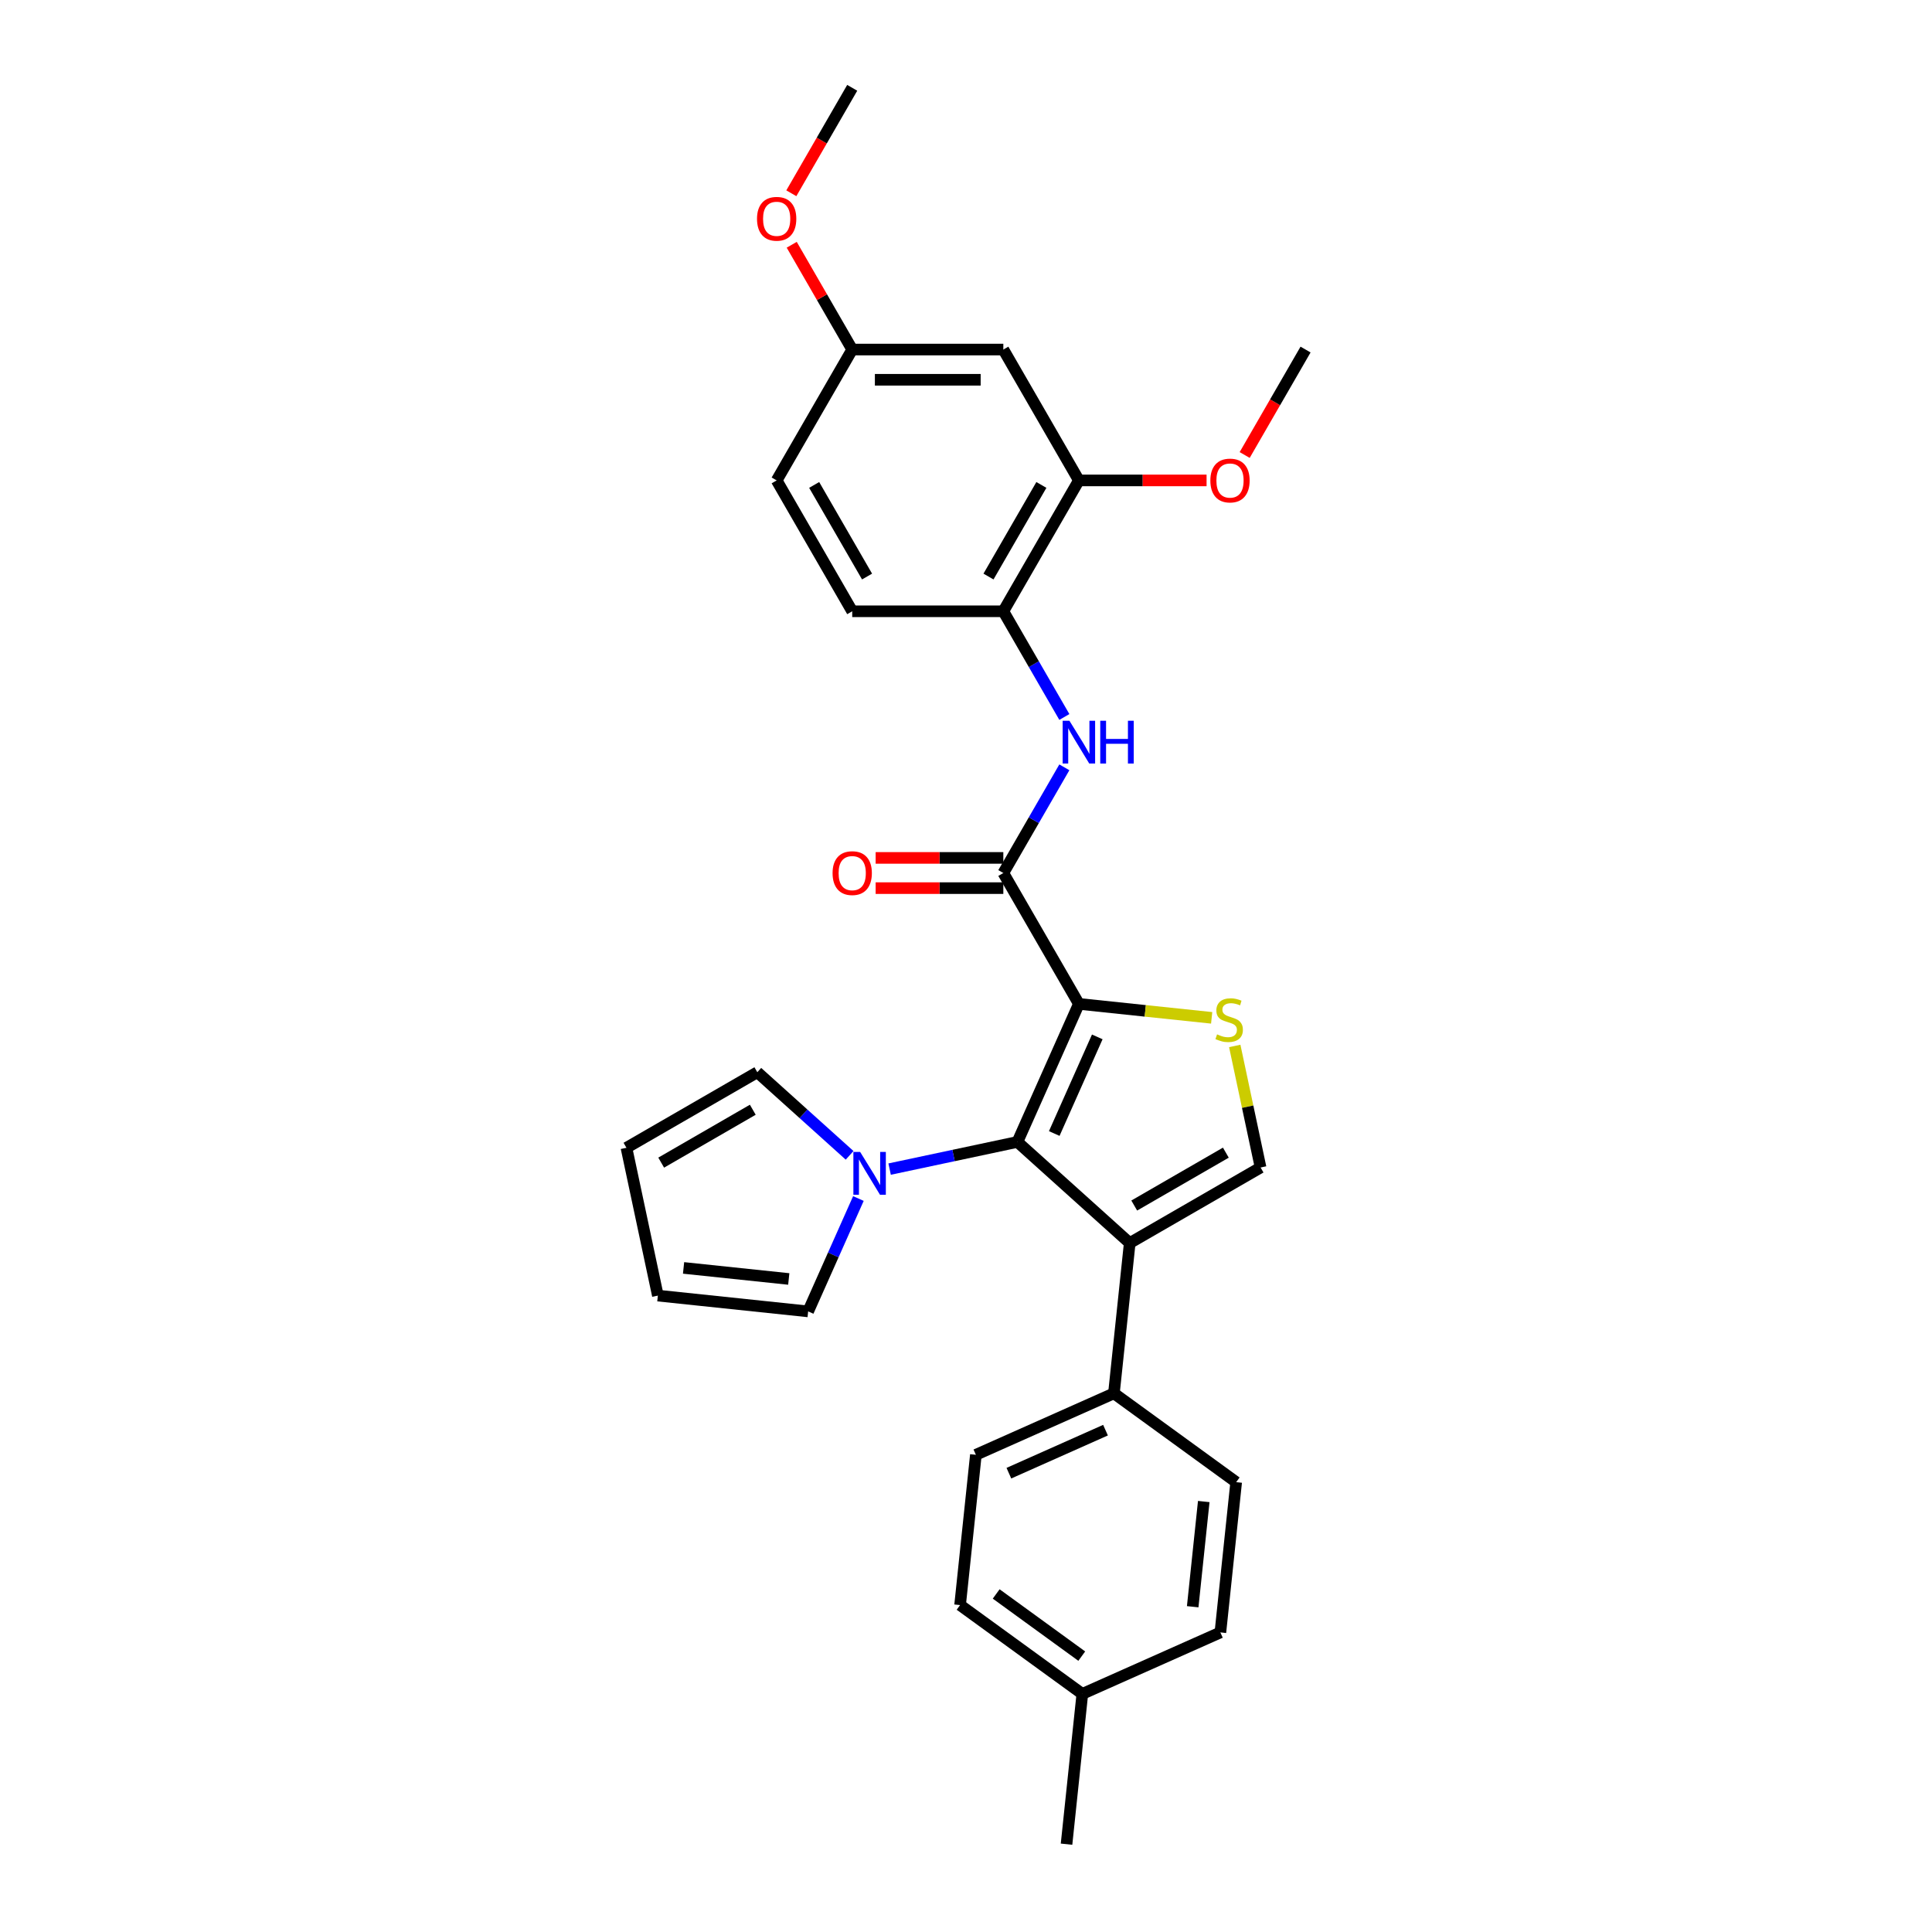 <?xml version='1.0' encoding='iso-8859-1'?>
<svg version='1.1' baseProfile='full'
              xmlns='http://www.w3.org/2000/svg'
                      xmlns:rdkit='http://www.rdkit.org/xml'
                      xmlns:xlink='http://www.w3.org/1999/xlink'
                  xml:space='preserve'
width='1000px' height='1000px' viewBox='0 0 1000 1000'>
<!-- END OF HEADER -->
<rect style='opacity:1.0;fill:#FFFFFF;stroke:none' width='1000' height='1000' x='0' y='0'> </rect>
<path class='bond-0' d='M 558.429,519.609 L 526.616,591.062' style='fill:none;fill-rule:evenodd;stroke:#000000;stroke-width:6px;stroke-linecap:butt;stroke-linejoin:miter;stroke-opacity:1' />
<path class='bond-0' d='M 567.948,536.69 L 545.678,586.707' style='fill:none;fill-rule:evenodd;stroke:#000000;stroke-width:6px;stroke-linecap:butt;stroke-linejoin:miter;stroke-opacity:1' />
<path class='bond-2' d='M 558.429,519.609 L 592.794,523.221' style='fill:none;fill-rule:evenodd;stroke:#000000;stroke-width:6px;stroke-linecap:butt;stroke-linejoin:miter;stroke-opacity:1' />
<path class='bond-2' d='M 592.794,523.221 L 627.158,526.833' style='fill:none;fill-rule:evenodd;stroke:#CCCC00;stroke-width:6px;stroke-linecap:butt;stroke-linejoin:miter;stroke-opacity:1' />
<path class='bond-3' d='M 558.429,519.609 L 519.321,451.873' style='fill:none;fill-rule:evenodd;stroke:#000000;stroke-width:6px;stroke-linecap:butt;stroke-linejoin:miter;stroke-opacity:1' />
<path class='bond-1' d='M 526.616,591.062 L 584.741,643.398' style='fill:none;fill-rule:evenodd;stroke:#000000;stroke-width:6px;stroke-linecap:butt;stroke-linejoin:miter;stroke-opacity:1' />
<path class='bond-5' d='M 526.616,591.062 L 493.541,598.093' style='fill:none;fill-rule:evenodd;stroke:#000000;stroke-width:6px;stroke-linecap:butt;stroke-linejoin:miter;stroke-opacity:1' />
<path class='bond-5' d='M 493.541,598.093 L 460.466,605.123' style='fill:none;fill-rule:evenodd;stroke:#0000FF;stroke-width:6px;stroke-linecap:butt;stroke-linejoin:miter;stroke-opacity:1' />
<path class='bond-8' d='M 584.741,643.398 L 576.565,721.185' style='fill:none;fill-rule:evenodd;stroke:#000000;stroke-width:6px;stroke-linecap:butt;stroke-linejoin:miter;stroke-opacity:1' />
<path class='bond-29' d='M 584.741,643.398 L 652.478,604.291' style='fill:none;fill-rule:evenodd;stroke:#000000;stroke-width:6px;stroke-linecap:butt;stroke-linejoin:miter;stroke-opacity:1' />
<path class='bond-29' d='M 587.08,623.985 L 634.496,596.61' style='fill:none;fill-rule:evenodd;stroke:#000000;stroke-width:6px;stroke-linecap:butt;stroke-linejoin:miter;stroke-opacity:1' />
<path class='bond-4' d='M 639.105,541.379 L 645.791,572.835' style='fill:none;fill-rule:evenodd;stroke:#CCCC00;stroke-width:6px;stroke-linecap:butt;stroke-linejoin:miter;stroke-opacity:1' />
<path class='bond-4' d='M 645.791,572.835 L 652.478,604.291' style='fill:none;fill-rule:evenodd;stroke:#000000;stroke-width:6px;stroke-linecap:butt;stroke-linejoin:miter;stroke-opacity:1' />
<path class='bond-6' d='M 519.321,451.873 L 535.113,424.52' style='fill:none;fill-rule:evenodd;stroke:#000000;stroke-width:6px;stroke-linecap:butt;stroke-linejoin:miter;stroke-opacity:1' />
<path class='bond-6' d='M 535.113,424.52 L 550.906,397.167' style='fill:none;fill-rule:evenodd;stroke:#0000FF;stroke-width:6px;stroke-linecap:butt;stroke-linejoin:miter;stroke-opacity:1' />
<path class='bond-13' d='M 519.321,444.051 L 486.275,444.051' style='fill:none;fill-rule:evenodd;stroke:#000000;stroke-width:6px;stroke-linecap:butt;stroke-linejoin:miter;stroke-opacity:1' />
<path class='bond-13' d='M 486.275,444.051 L 453.229,444.051' style='fill:none;fill-rule:evenodd;stroke:#FF0000;stroke-width:6px;stroke-linecap:butt;stroke-linejoin:miter;stroke-opacity:1' />
<path class='bond-13' d='M 519.321,459.694 L 486.275,459.694' style='fill:none;fill-rule:evenodd;stroke:#000000;stroke-width:6px;stroke-linecap:butt;stroke-linejoin:miter;stroke-opacity:1' />
<path class='bond-13' d='M 486.275,459.694 L 453.229,459.694' style='fill:none;fill-rule:evenodd;stroke:#FF0000;stroke-width:6px;stroke-linecap:butt;stroke-linejoin:miter;stroke-opacity:1' />
<path class='bond-11' d='M 444.308,620.355 L 431.303,649.566' style='fill:none;fill-rule:evenodd;stroke:#0000FF;stroke-width:6px;stroke-linecap:butt;stroke-linejoin:miter;stroke-opacity:1' />
<path class='bond-11' d='M 431.303,649.566 L 418.297,678.777' style='fill:none;fill-rule:evenodd;stroke:#000000;stroke-width:6px;stroke-linecap:butt;stroke-linejoin:miter;stroke-opacity:1' />
<path class='bond-12' d='M 439.754,598 L 415.869,576.494' style='fill:none;fill-rule:evenodd;stroke:#0000FF;stroke-width:6px;stroke-linecap:butt;stroke-linejoin:miter;stroke-opacity:1' />
<path class='bond-12' d='M 415.869,576.494 L 391.985,554.988' style='fill:none;fill-rule:evenodd;stroke:#000000;stroke-width:6px;stroke-linecap:butt;stroke-linejoin:miter;stroke-opacity:1' />
<path class='bond-7' d='M 550.906,371.106 L 535.113,343.753' style='fill:none;fill-rule:evenodd;stroke:#0000FF;stroke-width:6px;stroke-linecap:butt;stroke-linejoin:miter;stroke-opacity:1' />
<path class='bond-7' d='M 535.113,343.753 L 519.321,316.4' style='fill:none;fill-rule:evenodd;stroke:#000000;stroke-width:6px;stroke-linecap:butt;stroke-linejoin:miter;stroke-opacity:1' />
<path class='bond-9' d='M 519.321,316.4 L 558.429,248.664' style='fill:none;fill-rule:evenodd;stroke:#000000;stroke-width:6px;stroke-linecap:butt;stroke-linejoin:miter;stroke-opacity:1' />
<path class='bond-9' d='M 511.64,298.418 L 539.015,251.003' style='fill:none;fill-rule:evenodd;stroke:#000000;stroke-width:6px;stroke-linecap:butt;stroke-linejoin:miter;stroke-opacity:1' />
<path class='bond-16' d='M 519.321,316.4 L 441.106,316.4' style='fill:none;fill-rule:evenodd;stroke:#000000;stroke-width:6px;stroke-linecap:butt;stroke-linejoin:miter;stroke-opacity:1' />
<path class='bond-17' d='M 576.565,721.185 L 505.112,752.998' style='fill:none;fill-rule:evenodd;stroke:#000000;stroke-width:6px;stroke-linecap:butt;stroke-linejoin:miter;stroke-opacity:1' />
<path class='bond-17' d='M 572.21,740.248 L 522.193,762.517' style='fill:none;fill-rule:evenodd;stroke:#000000;stroke-width:6px;stroke-linecap:butt;stroke-linejoin:miter;stroke-opacity:1' />
<path class='bond-18' d='M 576.565,721.185 L 639.843,767.159' style='fill:none;fill-rule:evenodd;stroke:#000000;stroke-width:6px;stroke-linecap:butt;stroke-linejoin:miter;stroke-opacity:1' />
<path class='bond-10' d='M 558.429,248.664 L 519.321,180.927' style='fill:none;fill-rule:evenodd;stroke:#000000;stroke-width:6px;stroke-linecap:butt;stroke-linejoin:miter;stroke-opacity:1' />
<path class='bond-21' d='M 558.429,248.664 L 591.475,248.664' style='fill:none;fill-rule:evenodd;stroke:#000000;stroke-width:6px;stroke-linecap:butt;stroke-linejoin:miter;stroke-opacity:1' />
<path class='bond-21' d='M 591.475,248.664 L 624.521,248.664' style='fill:none;fill-rule:evenodd;stroke:#FF0000;stroke-width:6px;stroke-linecap:butt;stroke-linejoin:miter;stroke-opacity:1' />
<path class='bond-31' d='M 519.321,180.927 L 441.106,180.927' style='fill:none;fill-rule:evenodd;stroke:#000000;stroke-width:6px;stroke-linecap:butt;stroke-linejoin:miter;stroke-opacity:1' />
<path class='bond-31' d='M 507.589,196.57 L 452.838,196.57' style='fill:none;fill-rule:evenodd;stroke:#000000;stroke-width:6px;stroke-linecap:butt;stroke-linejoin:miter;stroke-opacity:1' />
<path class='bond-14' d='M 418.297,678.777 L 340.51,670.602' style='fill:none;fill-rule:evenodd;stroke:#000000;stroke-width:6px;stroke-linecap:butt;stroke-linejoin:miter;stroke-opacity:1' />
<path class='bond-14' d='M 408.264,661.994 L 353.813,656.271' style='fill:none;fill-rule:evenodd;stroke:#000000;stroke-width:6px;stroke-linecap:butt;stroke-linejoin:miter;stroke-opacity:1' />
<path class='bond-15' d='M 391.985,554.988 L 324.248,594.096' style='fill:none;fill-rule:evenodd;stroke:#000000;stroke-width:6px;stroke-linecap:butt;stroke-linejoin:miter;stroke-opacity:1' />
<path class='bond-15' d='M 389.646,574.401 L 342.23,601.777' style='fill:none;fill-rule:evenodd;stroke:#000000;stroke-width:6px;stroke-linecap:butt;stroke-linejoin:miter;stroke-opacity:1' />
<path class='bond-30' d='M 340.51,670.602 L 324.248,594.096' style='fill:none;fill-rule:evenodd;stroke:#000000;stroke-width:6px;stroke-linecap:butt;stroke-linejoin:miter;stroke-opacity:1' />
<path class='bond-20' d='M 441.106,316.4 L 401.998,248.664' style='fill:none;fill-rule:evenodd;stroke:#000000;stroke-width:6px;stroke-linecap:butt;stroke-linejoin:miter;stroke-opacity:1' />
<path class='bond-20' d='M 448.787,298.418 L 421.412,251.003' style='fill:none;fill-rule:evenodd;stroke:#000000;stroke-width:6px;stroke-linecap:butt;stroke-linejoin:miter;stroke-opacity:1' />
<path class='bond-23' d='M 505.112,752.998 L 496.937,830.785' style='fill:none;fill-rule:evenodd;stroke:#000000;stroke-width:6px;stroke-linecap:butt;stroke-linejoin:miter;stroke-opacity:1' />
<path class='bond-22' d='M 639.843,767.159 L 631.667,844.946' style='fill:none;fill-rule:evenodd;stroke:#000000;stroke-width:6px;stroke-linecap:butt;stroke-linejoin:miter;stroke-opacity:1' />
<path class='bond-22' d='M 623.059,777.192 L 617.336,831.643' style='fill:none;fill-rule:evenodd;stroke:#000000;stroke-width:6px;stroke-linecap:butt;stroke-linejoin:miter;stroke-opacity:1' />
<path class='bond-19' d='M 441.106,180.927 L 401.998,248.664' style='fill:none;fill-rule:evenodd;stroke:#000000;stroke-width:6px;stroke-linecap:butt;stroke-linejoin:miter;stroke-opacity:1' />
<path class='bond-25' d='M 441.106,180.927 L 425.449,153.809' style='fill:none;fill-rule:evenodd;stroke:#000000;stroke-width:6px;stroke-linecap:butt;stroke-linejoin:miter;stroke-opacity:1' />
<path class='bond-25' d='M 425.449,153.809 L 409.793,126.691' style='fill:none;fill-rule:evenodd;stroke:#FF0000;stroke-width:6px;stroke-linecap:butt;stroke-linejoin:miter;stroke-opacity:1' />
<path class='bond-27' d='M 644.24,235.508 L 659.996,208.218' style='fill:none;fill-rule:evenodd;stroke:#FF0000;stroke-width:6px;stroke-linecap:butt;stroke-linejoin:miter;stroke-opacity:1' />
<path class='bond-27' d='M 659.996,208.218 L 675.752,180.927' style='fill:none;fill-rule:evenodd;stroke:#000000;stroke-width:6px;stroke-linecap:butt;stroke-linejoin:miter;stroke-opacity:1' />
<path class='bond-24' d='M 631.667,844.946 L 560.214,876.759' style='fill:none;fill-rule:evenodd;stroke:#000000;stroke-width:6px;stroke-linecap:butt;stroke-linejoin:miter;stroke-opacity:1' />
<path class='bond-32' d='M 496.937,830.785 L 560.214,876.759' style='fill:none;fill-rule:evenodd;stroke:#000000;stroke-width:6px;stroke-linecap:butt;stroke-linejoin:miter;stroke-opacity:1' />
<path class='bond-32' d='M 515.623,825.026 L 559.917,857.207' style='fill:none;fill-rule:evenodd;stroke:#000000;stroke-width:6px;stroke-linecap:butt;stroke-linejoin:miter;stroke-opacity:1' />
<path class='bond-26' d='M 560.214,876.759 L 552.038,954.545' style='fill:none;fill-rule:evenodd;stroke:#000000;stroke-width:6px;stroke-linecap:butt;stroke-linejoin:miter;stroke-opacity:1' />
<path class='bond-28' d='M 409.594,100.035 L 425.35,72.745' style='fill:none;fill-rule:evenodd;stroke:#FF0000;stroke-width:6px;stroke-linecap:butt;stroke-linejoin:miter;stroke-opacity:1' />
<path class='bond-28' d='M 425.35,72.745 L 441.106,45.455' style='fill:none;fill-rule:evenodd;stroke:#000000;stroke-width:6px;stroke-linecap:butt;stroke-linejoin:miter;stroke-opacity:1' />
<path  class='atom-3' d='M 629.958 535.387
Q 630.209 535.481, 631.241 535.919
Q 632.274 536.357, 633.4 536.639
Q 634.557 536.889, 635.684 536.889
Q 637.78 536.889, 639 535.888
Q 640.22 534.855, 640.22 533.072
Q 640.22 531.852, 639.595 531.101
Q 639 530.35, 638.062 529.944
Q 637.123 529.537, 635.559 529.068
Q 633.588 528.473, 632.399 527.91
Q 631.241 527.347, 630.396 526.158
Q 629.583 524.969, 629.583 522.967
Q 629.583 520.182, 631.46 518.462
Q 633.369 516.741, 637.123 516.741
Q 639.688 516.741, 642.598 517.961
L 641.878 520.37
Q 639.219 519.275, 637.217 519.275
Q 635.058 519.275, 633.869 520.182
Q 632.68 521.058, 632.712 522.591
Q 632.712 523.78, 633.306 524.5
Q 633.932 525.219, 634.808 525.626
Q 635.715 526.033, 637.217 526.502
Q 639.219 527.128, 640.408 527.754
Q 641.597 528.379, 642.442 529.662
Q 643.318 530.913, 643.318 533.072
Q 643.318 536.138, 641.253 537.796
Q 639.219 539.423, 635.809 539.423
Q 633.838 539.423, 632.336 538.985
Q 630.866 538.579, 629.114 537.859
L 629.958 535.387
' fill='#CCCC00'/>
<path  class='atom-6' d='M 445.214 596.249
L 452.472 607.981
Q 453.192 609.139, 454.349 611.235
Q 455.507 613.331, 455.569 613.456
L 455.569 596.249
L 458.51 596.249
L 458.51 618.399
L 455.475 618.399
L 447.685 605.572
Q 446.778 604.07, 445.808 602.35
Q 444.869 600.629, 444.588 600.097
L 444.588 618.399
L 441.71 618.399
L 441.71 596.249
L 445.214 596.249
' fill='#0000FF'/>
<path  class='atom-7' d='M 553.533 373.061
L 560.791 384.793
Q 561.511 385.951, 562.668 388.047
Q 563.826 390.143, 563.888 390.268
L 563.888 373.061
L 566.829 373.061
L 566.829 395.212
L 563.794 395.212
L 556.004 382.384
Q 555.097 380.883, 554.127 379.162
Q 553.188 377.441, 552.907 376.909
L 552.907 395.212
L 550.029 395.212
L 550.029 373.061
L 553.533 373.061
' fill='#0000FF'/>
<path  class='atom-7' d='M 569.489 373.061
L 572.492 373.061
L 572.492 382.478
L 583.818 382.478
L 583.818 373.061
L 586.821 373.061
L 586.821 395.212
L 583.818 395.212
L 583.818 384.981
L 572.492 384.981
L 572.492 395.212
L 569.489 395.212
L 569.489 373.061
' fill='#0000FF'/>
<path  class='atom-14' d='M 430.938 451.935
Q 430.938 446.617, 433.566 443.645
Q 436.194 440.672, 441.106 440.672
Q 446.018 440.672, 448.646 443.645
Q 451.274 446.617, 451.274 451.935
Q 451.274 457.317, 448.615 460.383
Q 445.955 463.417, 441.106 463.417
Q 436.225 463.417, 433.566 460.383
Q 430.938 457.348, 430.938 451.935
M 441.106 460.914
Q 444.485 460.914, 446.3 458.662
Q 448.145 456.378, 448.145 451.935
Q 448.145 447.587, 446.3 445.397
Q 444.485 443.175, 441.106 443.175
Q 437.727 443.175, 435.881 445.365
Q 434.067 447.555, 434.067 451.935
Q 434.067 456.409, 435.881 458.662
Q 437.727 460.914, 441.106 460.914
' fill='#FF0000'/>
<path  class='atom-22' d='M 626.476 248.726
Q 626.476 243.408, 629.104 240.435
Q 631.732 237.463, 636.644 237.463
Q 641.556 237.463, 644.184 240.435
Q 646.812 243.408, 646.812 248.726
Q 646.812 254.107, 644.153 257.173
Q 641.493 260.208, 636.644 260.208
Q 631.763 260.208, 629.104 257.173
Q 626.476 254.139, 626.476 248.726
M 636.644 257.705
Q 640.023 257.705, 641.838 255.453
Q 643.683 253.169, 643.683 248.726
Q 643.683 244.377, 641.838 242.187
Q 640.023 239.966, 636.644 239.966
Q 633.265 239.966, 631.419 242.156
Q 629.605 244.346, 629.605 248.726
Q 629.605 253.2, 631.419 255.453
Q 633.265 257.705, 636.644 257.705
' fill='#FF0000'/>
<path  class='atom-26' d='M 391.83 113.253
Q 391.83 107.935, 394.459 104.963
Q 397.087 101.99, 401.998 101.99
Q 406.91 101.99, 409.538 104.963
Q 412.166 107.935, 412.166 113.253
Q 412.166 118.635, 409.507 121.701
Q 406.848 124.735, 401.998 124.735
Q 397.118 124.735, 394.459 121.701
Q 391.83 118.666, 391.83 113.253
M 401.998 122.233
Q 405.377 122.233, 407.192 119.98
Q 409.038 117.696, 409.038 113.253
Q 409.038 108.905, 407.192 106.715
Q 405.377 104.493, 401.998 104.493
Q 398.62 104.493, 396.774 106.683
Q 394.959 108.873, 394.959 113.253
Q 394.959 117.727, 396.774 119.98
Q 398.62 122.233, 401.998 122.233
' fill='#FF0000'/>
</svg>
